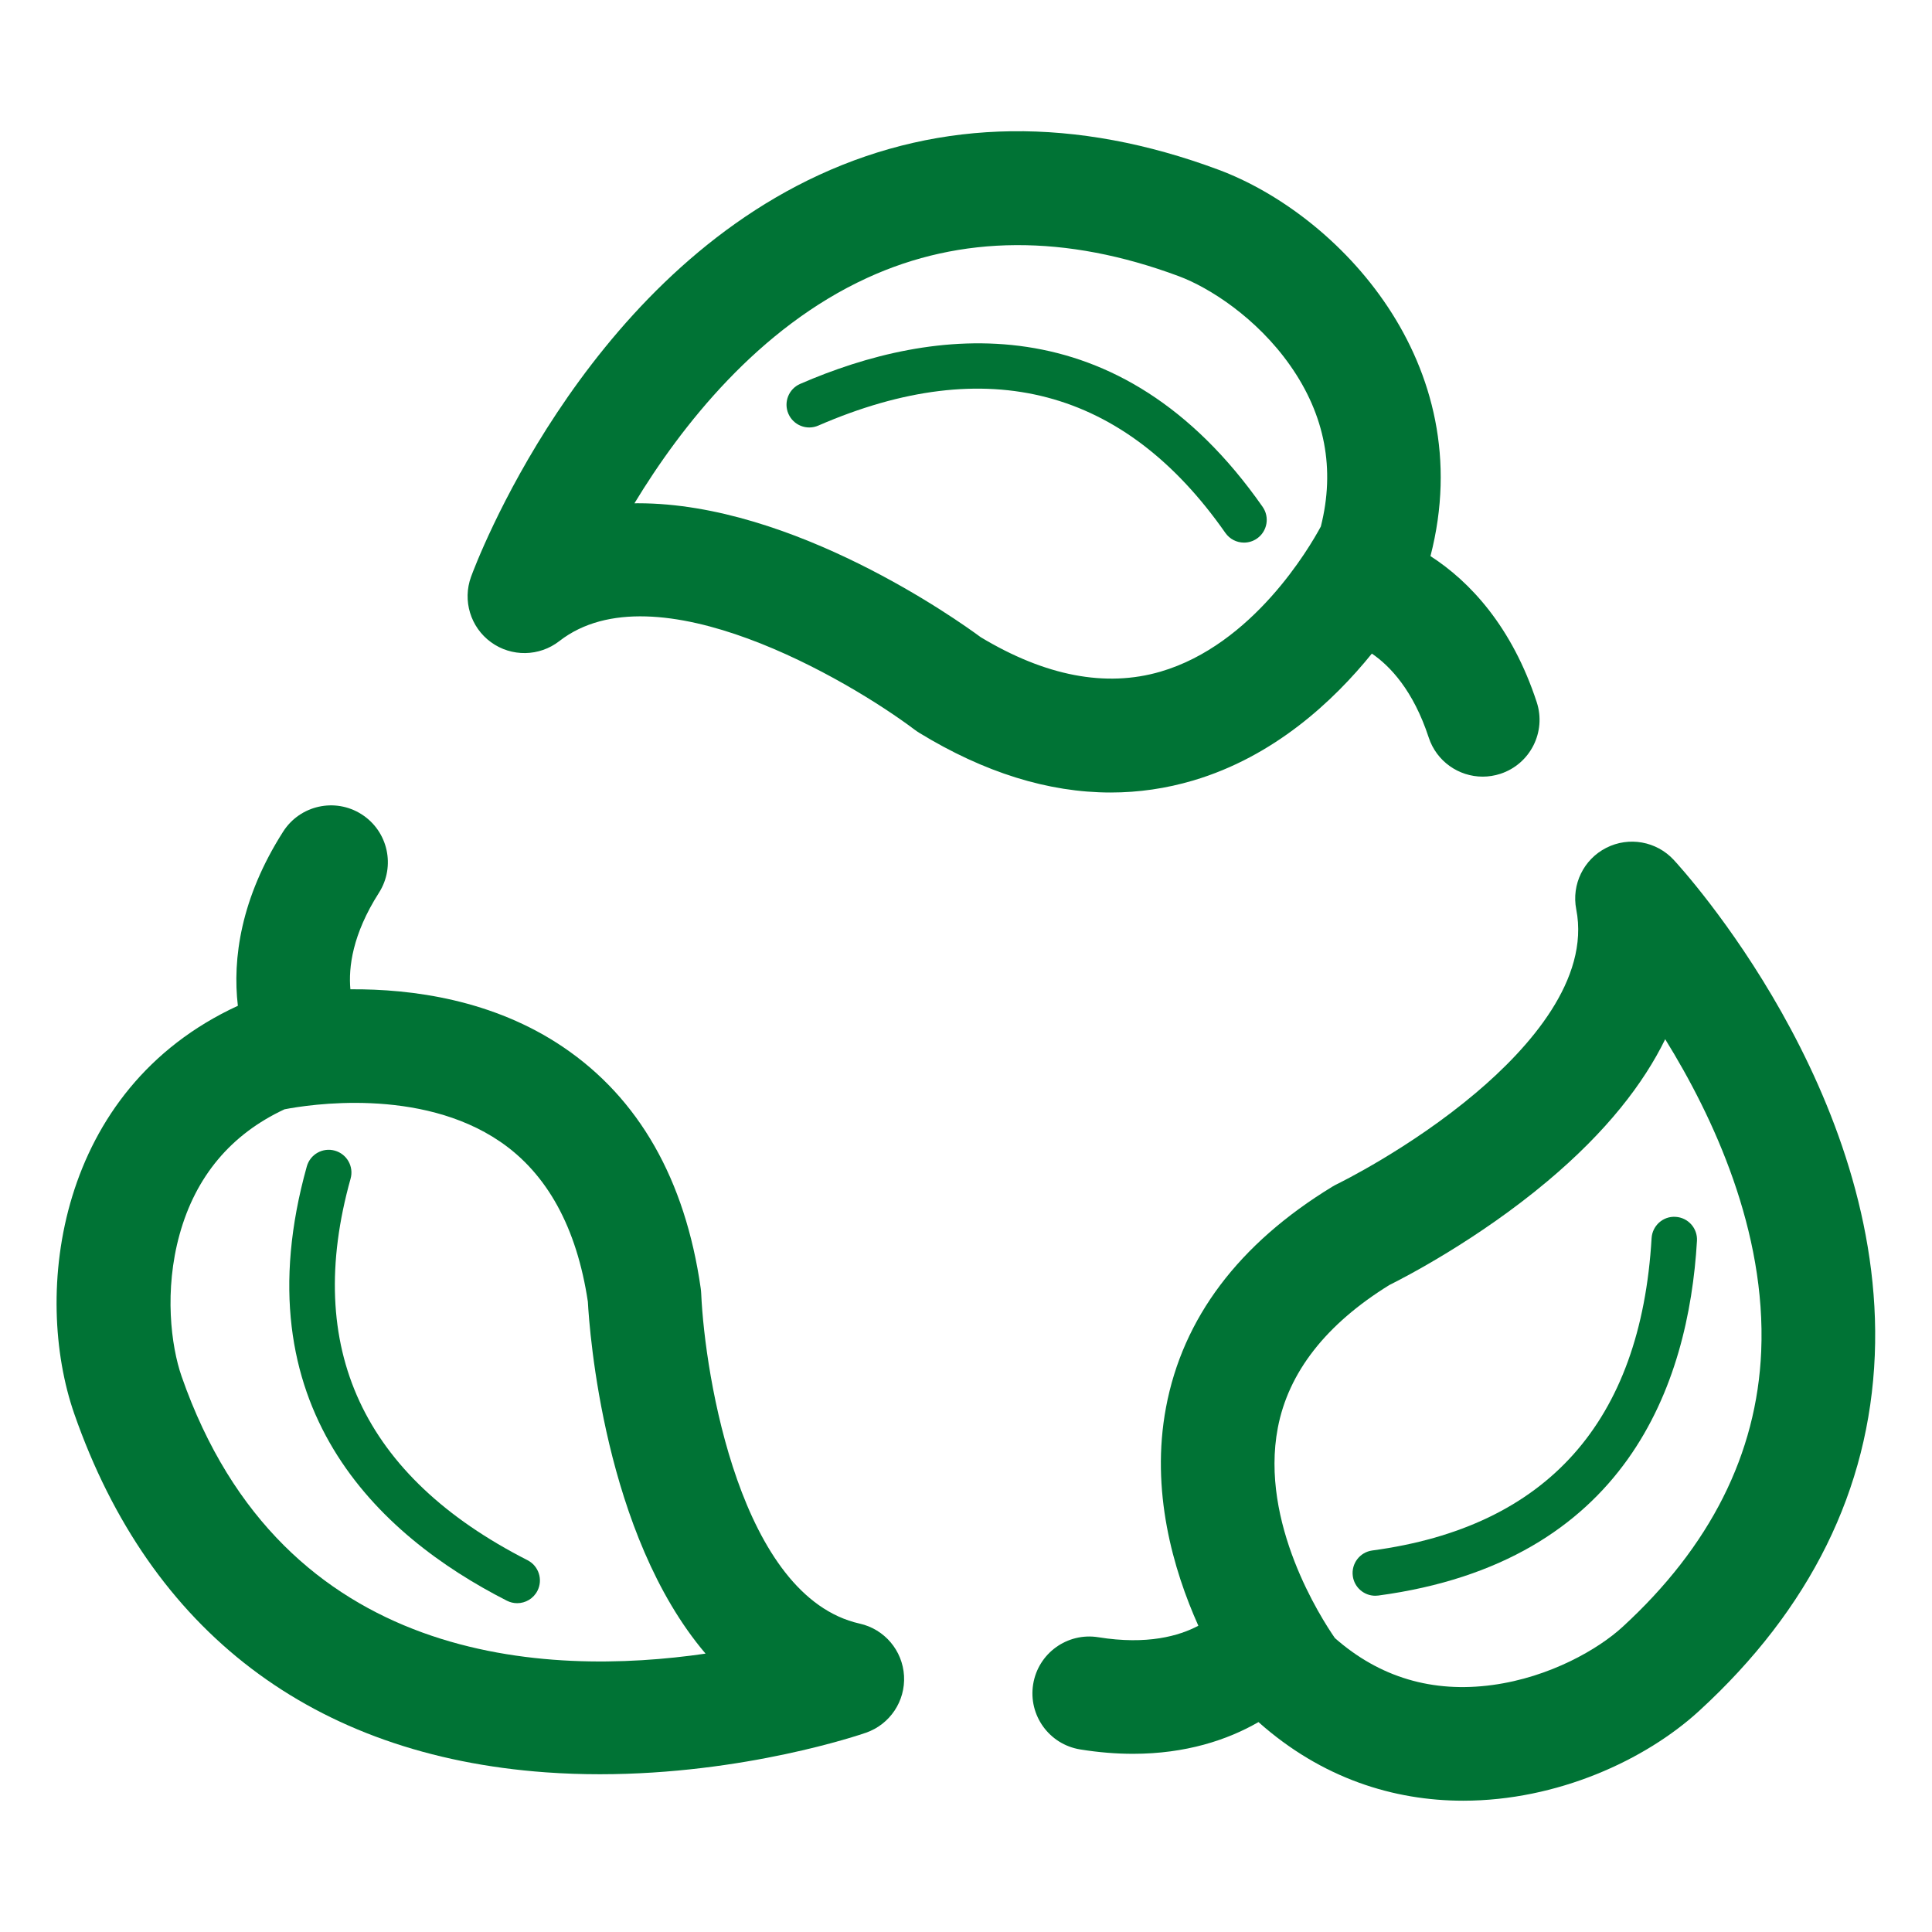 <?xml version="1.0" encoding="UTF-8"?>
<svg width="3600pt" height="3600pt" version="1.1" viewBox="0 0 3600 3600" xmlns="http://www.w3.org/2000/svg">
 <g fill="#007335">
  <path d="m1602 3025.4c-222.02-49.891-288.51-460.65-295.39-614.61-0.148-3.516-0.465-7.031-0.973-10.523-29.012-202.55-115.16-353.62-256.04-449.03-130.55-88.41-281.71-108.7-396.7-107.83-3.707-40.594 3.664-102.26 53.195-179.83 31.445-49.297 17.004-114.75-32.273-146.22-49.32-31.469-114.75-17.027-146.22 32.273-78.988 123.75-94.637 237.22-84.367 324.53-338.38 156.03-382.7 536.74-304.86 760.23 141.39 405.85 445.17 636.86 878.51 668.1 34.285 2.477 68.02 3.559 100.97 3.559 269.54 0 485.55-73.82 495.68-77.336 44.684-15.523 73.652-58.785 70.984-106.01-2.688-47.227-36.359-86.934-82.504-97.309zm-1263.6-460.67c-19.82-56.879-32.676-160.33-3.727-264.66 30.027-108.17 95.762-186.54 195.46-233.03 44.258-8.578 252.32-41.676 401.72 60.184 87.84 59.91 142.86 160.29 163.55 298.38 3.008 55.145 30.281 433.57 219.3 655.69-294.29 42.801-787.88 24.332-976.3-516.55z"/>
  <path d="m982.95 2907.2c-306.93-156.35-417.83-395.55-329.68-710.96 6.312-22.531-6.84-45.891-29.395-52.199-22.555-6.312-45.867 6.859-52.18 29.395-125.28 448.07 133.58 687.39 372.79 809.24 6.164 3.133 12.75 4.617 19.188 4.617 15.438 0 30.305-8.449 37.777-23.145 10.613-20.82 2.312-46.316-18.504-56.949z"/>
  <path d="m3118.7 1602.2c-32.188-34.688-83.434-43.836-125.64-22.406-42.164 21.43-65.012 68.25-55.949 114.69 25.477 130.47-87.734 258.04-187.2 342.06-122.63 103.66-256.91 169.05-258.14 169.66-3.176 1.523-6.289 3.219-9.273 5.039-174.35 106.39-278.58 244.78-309.83 411.31-29.055 154.82 13.129 301.57 60.289 406.76-35.469 18.867-95.02 36.148-186.42 21.43-57.789-9.273-112.07 29.922-121.41 87.648-9.297 57.727 29.922 112.09 87.672 121.41 34.812 5.633 67.594 8.152 98.449 8.152 98.047 0 175.83-25.688 233.75-59.105 118.44 105.39 252.72 146.5 381.47 146.5 174.79 0 339.27-75.41 439.5-167.23 207.06-189.72 317.22-412.64 327.41-662.53 20.031-491.77-358.56-906.01-374.68-923.39zm163.04 915.8c-8.066 191.05-95.145 363.98-258.84 513.95-44.258 40.555-134.09 93.09-241.64 107.75-111.92 15.27-210.71-14.168-293.87-87.395-25.688-37.059-140.17-214.86-106.37-391.77 19.777-103.47 89.66-192.96 207.82-266.08 28.715-14.293 164.56-84.367 294.38-193.28 111.09-93.199 179.55-182.75 219.64-264.75 89.898 145.06 188.35 357.48 178.88 581.57z"/>
  <path d="m3077.5 2307.2c-20.117 342.42-195.2 538.2-520.43 581.89-23.188 3.113-39.43 24.438-36.34 47.625 2.859 21.262 21.051 36.719 41.91 36.719 1.883 0 3.789-0.129 5.719-0.383 462.26-62.109 578.01-393.67 593.68-660.88 1.375-23.359-16.434-43.391-39.789-44.766-23.34-1.562-43.395 16.414-44.75 39.793z"/>
  <path d="m2223.5 1454.3c150.14-44.43 260.91-147.49 332.77-236.43 33.883 23.168 77.082 68.398 105.93 156.35 14.613 44.617 56.055 72.934 100.59 72.934 10.949 0 22.043-1.715 33.016-5.293 55.566-18.211 85.848-78.035 67.617-133.6-45.867-139.96-123.9-224.34-197.96-272.03 93.176-360.3-173.14-637.43-395.05-720-265.47-98.809-515.86-95.527-744.25 9.785-445.55 205.43-640.34 726.59-648.42 748.67-16.223 44.363-1.078 94.109 37.102 121.93 38.117 27.785 90.168 26.98 127.42-2.055 178.6-139.04 538.43 72.02 661.93 165.03 2.797 2.117 5.695 4.086 8.66 5.91 121.23 74.074 240.65 111.22 356.74 111.22 52.004 0.012 103.36-7.465 153.91-22.414zm-396.21-267.08c-44.004-32.484-348.97-249.46-638.2-249.46-2.285 0-4.617 0-6.902 0.043 87.672-144.61 230.93-326.9 433.65-419.97 174.98-80.363 370.4-81.465 580.7-3.176 56.648 21.09 145.02 77.336 207.59 166.47 64.883 92.434 84.07 193.3 57.051 299.95-21.324 39.602-126.64 220.15-298.82 270.46-102.07 29.812-214.73 8.172-335.08-64.316z"/>
  <path d="m2283.3 992.98c8.238 11.797 21.387 18.086 34.75 18.086 8.387 0 16.836-2.477 24.246-7.644 19.164-13.406 23.844-39.812 10.418-58.977-267.52-382.55-616.28-335.73-861.67-229.13-21.453 9.316-31.297 34.262-21.961 55.715 9.316 21.453 34.199 31.32 55.715 21.98 314.85-136.78 570.05-69.48 758.5 199.97z"/>
 </g>
</svg>
